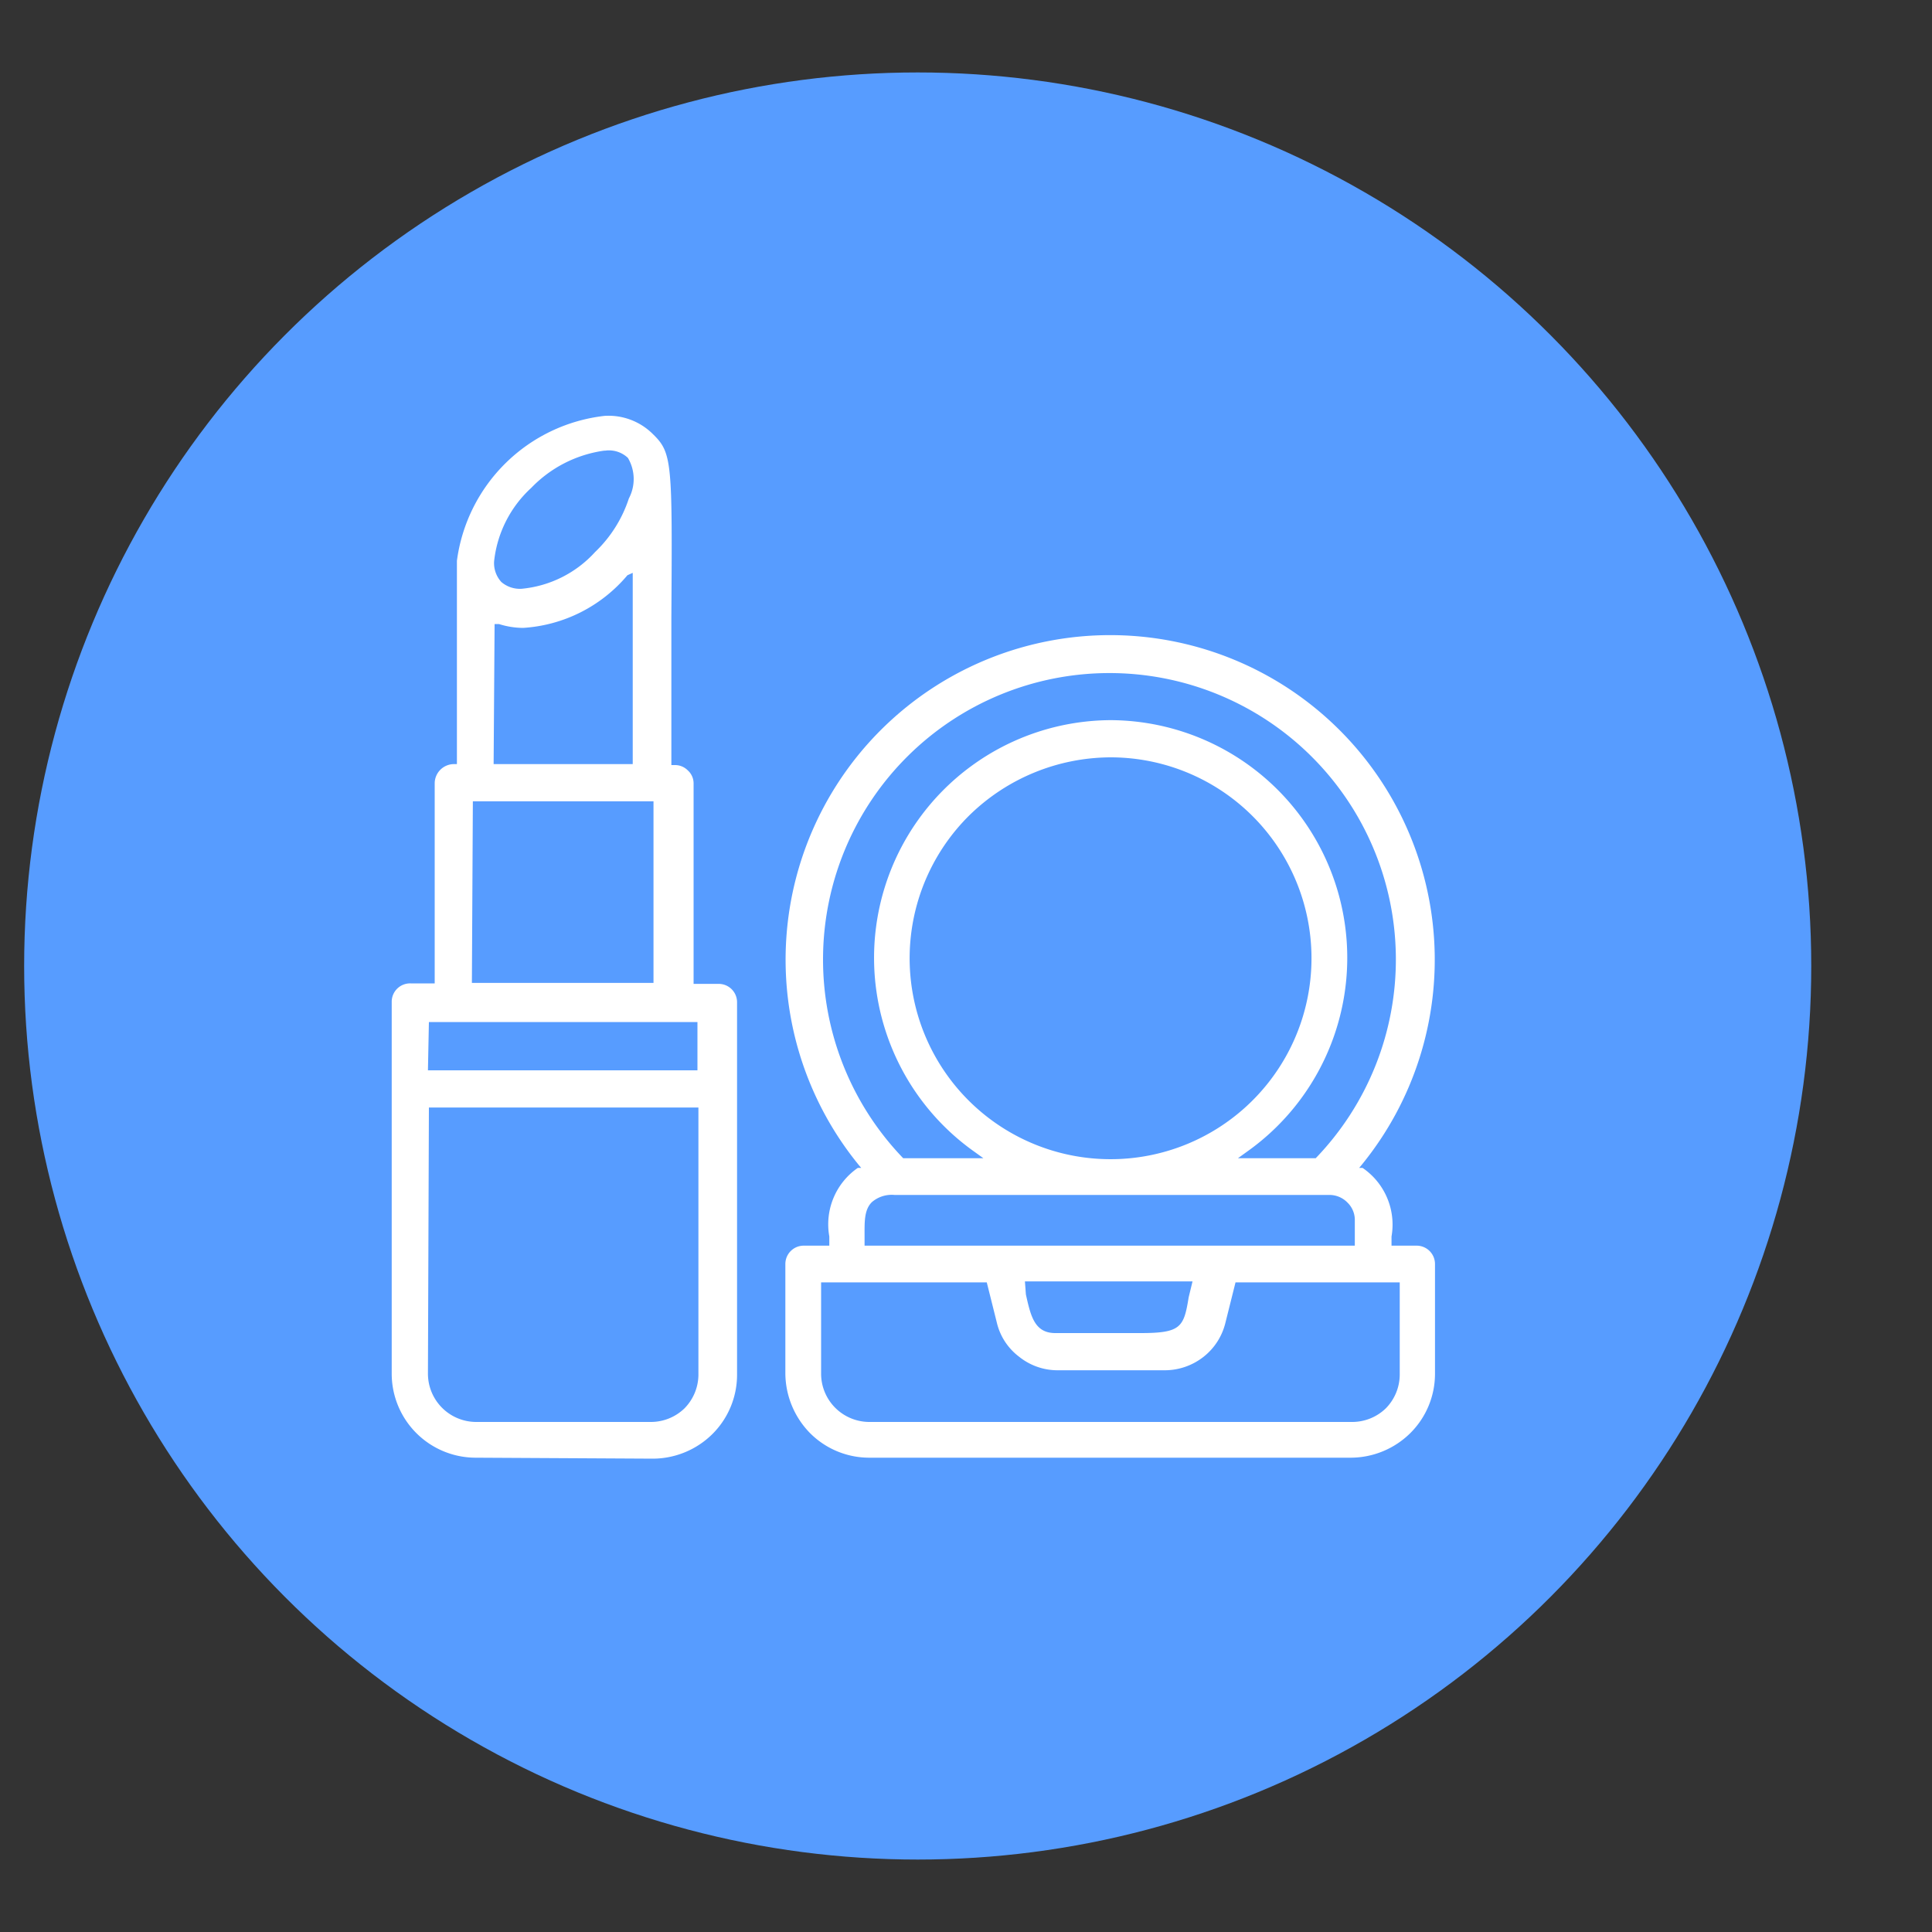 <svg id="Layer_1" data-name="Layer 1" xmlns="http://www.w3.org/2000/svg" viewBox="0 0 40 40">
    <rect x="0" y="0" width="40" height="40" fill="#333333" stroke="none"/>
    <defs>
        <style>.cls-1{fill:#579CFF;}.cls-2{fill:#ffffff;}</style>
    </defs>
    <circle class="cls-1" cx="19" cy="20" r="18.5" />
    <path class="cls-2" d="M18,30.18a1.73,1.73,0,0,1-1.23-.51,1.78,1.78,0,0,1-.51-1.23V26.17a.38.38,0,0,1,.38-.38h.53V25.6a1.42,1.42,0,0,1,.59-1.42l.07,0-.05-.06a6.72,6.72,0,1,1,10.41,0l-.05.06.07,0a1.42,1.42,0,0,1,.6,1.42v.19h.52a.38.38,0,0,1,.38.38v2.27a1.73,1.73,0,0,1-.51,1.23,1.76,1.76,0,0,1-1.23.51Zm-1-1.74a1,1,0,0,0,1,1H28a1,1,0,0,0,.69-.28,1,1,0,0,0,.29-.69V26.55h-3.4l-.21.84a1.28,1.28,0,0,1-.45.7,1.3,1.3,0,0,1-.8.28H21.89a1.27,1.27,0,0,1-.79-.28,1.24,1.24,0,0,1-.46-.7l-.21-.84H17Zm4.24-1.64c.1.45.18.8.61.8h1.76c.84,0,.9-.12,1-.74l.08-.33H21.22Zm-2.72-2.06a.63.63,0,0,0-.47.15c-.16.16-.15.41-.15.69v.21H28.05v-.52a.5.5,0,0,0-.15-.37.52.52,0,0,0-.37-.16ZM23,14.91a4.92,4.92,0,0,1,2.81,8.94l-.18.13h1.61a5.93,5.93,0,1,0-8.54,0l1.44,0h.22l-.18-.13A4.92,4.92,0,0,1,23,14.91Zm0,.77a4.2,4.2,0,0,0-2.94,1.21A4.16,4.16,0,1,0,23,15.68Z" />
    <path class="cls-2" d="M9.86,30.18a1.74,1.74,0,0,1-1.75-1.74v-7.7a.38.38,0,0,1,.39-.38H9V16.21a.4.4,0,0,1,.39-.39h.07V11.61a3.48,3.48,0,0,1,3.06-3,1.3,1.3,0,0,1,1,.38c.4.39.4.58.38,3.78,0,.8,0,1.8,0,3v.07h.07a.37.37,0,0,1,.27.11.36.36,0,0,1,.12.27v4.15h.52a.38.38,0,0,1,.38.38v7.71a1.73,1.73,0,0,1-.51,1.23,1.76,1.76,0,0,1-1.23.51Zm-1-1.74a1,1,0,0,0,1,1h3.62a1,1,0,0,0,.69-.28,1,1,0,0,0,.29-.69V22.93H8.88Zm0-6.28h5.58v-1H8.88Zm.91-1.81h3.76V16.59H9.79Zm.45-4.53H13.1V13.36c0-1.43,0-1.46,0-1.5h0l-.11.05A3.07,3.07,0,0,1,10.83,13a1.69,1.69,0,0,1-.5-.08l-.09,0Zm2.29-6.49A2.59,2.59,0,0,0,11,10.1a2.41,2.41,0,0,0-.77,1.52.58.58,0,0,0,.15.43.59.59,0,0,0,.42.14,2.35,2.35,0,0,0,1.52-.76,2.69,2.69,0,0,0,.7-1.11A.86.86,0,0,0,13,9.48.57.57,0,0,0,12.53,9.33Z" />
</svg>